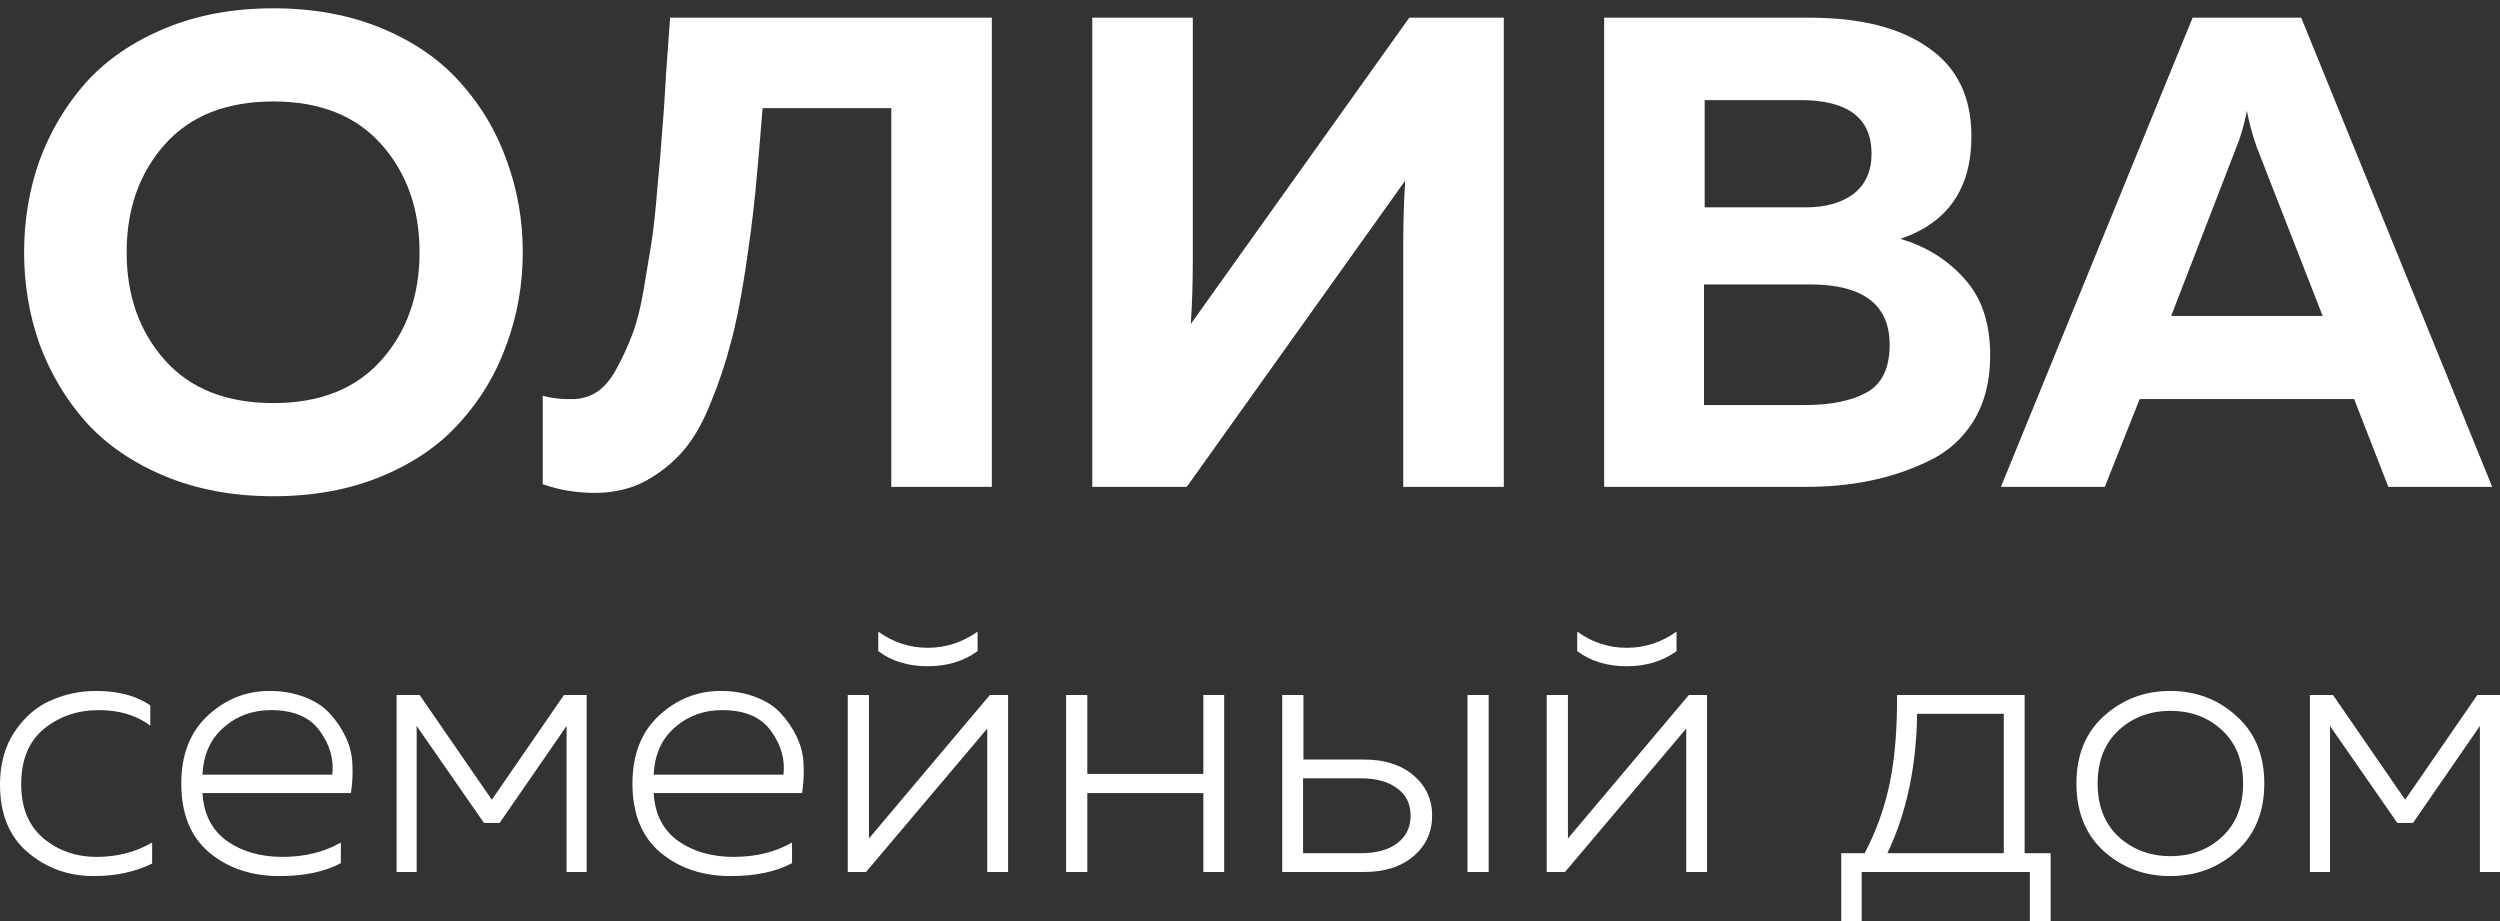 <svg width="190" height="70" viewBox="0 0 190 70" fill="none" xmlns="http://www.w3.org/2000/svg">
<rect x="0" y="0" width="190" height="70" fill="#333333" stroke="none"/>
<g clip-path="url(#clip0_2141_149)">
<path d="M3.004 26.151C2.223 23.944 1.832 21.617 1.832 19.172C1.832 16.727 2.223 14.401 3.004 12.194C3.819 9.987 4.99 8.017 6.518 6.285C8.08 4.553 10.084 3.178 12.529 2.159C14.974 1.14 17.725 0.631 20.781 0.631C23.837 0.631 26.588 1.14 29.033 2.159C31.478 3.178 33.465 4.553 34.993 6.285C36.555 8.017 37.727 9.987 38.508 12.194C39.323 14.401 39.73 16.727 39.73 19.172C39.73 21.617 39.323 23.944 38.508 26.151C37.727 28.358 36.555 30.328 34.993 32.06C33.465 33.792 31.478 35.167 29.033 36.186C26.588 37.205 23.837 37.714 20.781 37.714C17.725 37.714 14.974 37.205 12.529 36.186C10.084 35.167 8.08 33.792 6.518 32.06C4.99 30.328 3.819 28.358 3.004 26.151ZM28.982 27.373C30.918 25.2 31.886 22.466 31.886 19.172C31.886 15.879 30.918 13.145 28.982 10.971C27.047 8.798 24.313 7.711 20.781 7.711C17.215 7.711 14.465 8.798 12.529 10.971C10.594 13.145 9.626 15.879 9.626 19.172C9.626 22.466 10.594 25.2 12.529 27.373C14.465 29.547 17.215 30.634 20.781 30.634C24.313 30.634 27.047 29.547 28.982 27.373Z" fill="white"/>
<path d="M50.928 1.344H75.379V37.001H67.738V8.22H57.958C57.754 10.801 57.567 12.958 57.398 14.69C57.228 16.387 56.973 18.357 56.633 20.598C56.294 22.84 55.92 24.691 55.513 26.151C55.139 27.611 54.63 29.122 53.985 30.684C53.373 32.212 52.66 33.435 51.845 34.352C51.064 35.235 50.113 35.982 48.993 36.593C47.872 37.17 46.615 37.459 45.223 37.459C43.797 37.459 42.472 37.238 41.25 36.797V30.073C41.963 30.277 42.778 30.362 43.695 30.328C44.34 30.294 44.935 30.09 45.478 29.716C46.021 29.309 46.497 28.715 46.904 27.934C47.346 27.119 47.719 26.303 48.025 25.488C48.364 24.64 48.653 23.536 48.891 22.177C49.129 20.785 49.332 19.563 49.502 18.51C49.672 17.423 49.825 16.014 49.961 14.282C50.13 12.55 50.249 11.141 50.317 10.054C50.419 8.968 50.521 7.473 50.623 5.572C50.758 3.67 50.86 2.261 50.928 1.344Z" fill="white"/>
<path d="M114.288 37.001H106.647V18.612C106.647 16.812 106.698 15.182 106.8 13.722L90.194 37.001H83.012V1.344H90.653V19.733C90.653 21.532 90.602 23.162 90.5 24.623L107.105 1.344H114.288V37.001Z" fill="white"/>
<path d="M121.914 1.344H137.501C141.406 1.344 144.429 2.108 146.568 3.636C148.741 5.13 149.828 7.371 149.828 10.36C149.828 14.333 148.028 16.931 144.429 18.153C146.398 18.731 148.028 19.75 149.319 21.21C150.609 22.636 151.254 24.572 151.254 27.017C151.254 28.952 150.83 30.616 149.981 32.009C149.132 33.367 147.977 34.386 146.517 35.065C145.091 35.744 143.614 36.236 142.085 36.542C140.591 36.848 138.978 37.001 137.246 37.001H121.914V1.344ZM143.614 26.202C143.614 23.145 141.593 21.617 137.552 21.617H129.504V30.786H137.144C139.148 30.786 140.727 30.463 141.882 29.818C143.036 29.173 143.614 27.968 143.614 26.202ZM142.238 11.684C142.238 8.968 140.438 7.609 136.839 7.609H129.555V15.759H137.246C138.74 15.759 139.946 15.42 140.863 14.741C141.78 14.027 142.238 13.009 142.238 11.684Z" fill="white"/>
<path d="M159.966 37.001H152.07L166.639 1.344H174.891L189.408 37.001H181.513L178.915 30.328H162.615L159.966 37.001ZM169.95 11.226L165.009 24.011H176.521L171.529 11.226C171.189 10.275 170.935 9.341 170.765 8.424C170.561 9.477 170.289 10.411 169.95 11.226Z" fill="white"/>
<path d="M0 59.63C0 58.061 0.368 56.725 1.103 55.623C1.856 54.502 2.771 53.707 3.845 53.24C4.919 52.755 6.078 52.512 7.322 52.512C8.981 52.512 10.347 52.876 11.421 53.605V55.146C10.366 54.361 9.065 53.969 7.52 53.969C5.899 53.969 4.504 54.445 3.336 55.398C2.186 56.351 1.611 57.752 1.611 59.602C1.611 61.377 2.167 62.741 3.279 63.694C4.41 64.647 5.767 65.123 7.35 65.123C8.915 65.123 10.319 64.759 11.563 64.03V65.628C10.281 66.263 8.802 66.581 7.124 66.581C5.202 66.581 3.534 65.983 2.12 64.787C0.707 63.591 0 61.872 0 59.63Z" fill="white"/>
<path d="M13.777 59.546C13.777 57.36 14.446 55.641 15.784 54.389C17.142 53.138 18.706 52.512 20.477 52.512C21.476 52.512 22.372 52.67 23.163 52.988C23.955 53.287 24.586 53.698 25.057 54.221C25.547 54.744 25.953 55.342 26.273 56.015C26.593 56.688 26.763 57.388 26.782 58.117C26.82 58.827 26.782 59.546 26.669 60.275H15.389C15.483 61.882 16.105 63.096 17.255 63.918C18.404 64.722 19.808 65.123 21.467 65.123C23.163 65.123 24.643 64.759 25.905 64.03V65.6C24.68 66.254 23.125 66.581 21.241 66.581C19.111 66.581 17.33 65.983 15.898 64.787C14.484 63.591 13.777 61.844 13.777 59.546ZM25.255 58.873C25.387 57.696 25.067 56.585 24.294 55.538C23.54 54.492 22.306 53.969 20.59 53.969C19.196 53.969 17.999 54.408 17 55.286C16.001 56.146 15.464 57.341 15.389 58.873H25.255Z" fill="white"/>
<path d="M31.667 66.272H30.141V52.82H31.893L37.378 60.779L42.862 52.82H44.587V66.272H43.06V55.174L37.972 62.545H36.784L31.667 55.174V66.272Z" fill="white"/>
<path d="M48.066 59.546C48.066 57.36 48.736 55.641 50.074 54.389C51.431 53.138 52.995 52.512 54.767 52.512C55.765 52.512 56.661 52.67 57.452 52.988C58.244 53.287 58.875 53.698 59.346 54.221C59.836 54.744 60.242 55.342 60.562 56.015C60.882 56.688 61.052 57.388 61.071 58.117C61.109 58.827 61.071 59.546 60.958 60.275H49.678C49.772 61.882 50.394 63.096 51.544 63.918C52.693 64.722 54.097 65.123 55.756 65.123C57.452 65.123 58.932 64.759 60.194 64.03V65.6C58.969 66.254 57.414 66.581 55.53 66.581C53.4 66.581 51.619 65.983 50.187 64.787C48.773 63.591 48.066 61.844 48.066 59.546ZM59.544 58.873C59.676 57.696 59.356 56.585 58.583 55.538C57.829 54.492 56.595 53.969 54.88 53.969C53.485 53.969 52.288 54.408 51.289 55.286C50.29 56.146 49.753 57.341 49.678 58.873H59.544Z" fill="white"/>
<path d="M74.296 49.485C73.241 50.251 71.978 50.634 70.508 50.634C69.019 50.634 67.766 50.251 66.748 49.485V48C67.879 48.822 69.132 49.233 70.508 49.233C71.884 49.233 73.147 48.822 74.296 48V49.485ZM65.815 66.273H64.43V52.82H66.041V63.722L75.229 52.82H76.614V66.273H75.031V55.371L65.815 66.273Z" fill="white"/>
<path d="M82.635 66.272H81.023V52.82H82.635V58.818H91.455V52.82H93.038V66.272H91.455V60.275H82.635V66.272Z" fill="white"/>
<path d="M103.669 66.272H97.449V52.82H99.061V57.725H103.669C105.233 57.725 106.487 58.126 107.429 58.93C108.371 59.733 108.843 60.752 108.843 61.985C108.843 63.236 108.371 64.264 107.429 65.067C106.487 65.871 105.233 66.272 103.669 66.272ZM99.032 59.154V64.843H103.443C104.611 64.843 105.526 64.591 106.185 64.087C106.864 63.582 107.203 62.881 107.203 61.985C107.203 61.088 106.864 60.397 106.185 59.911C105.507 59.406 104.593 59.154 103.443 59.154H99.032ZM113.14 66.272H111.528V52.82H113.14V66.272Z" fill="white"/>
<path d="M127.418 49.485C126.362 50.251 125.1 50.634 123.629 50.634C122.141 50.634 120.887 50.251 119.869 49.485V48C121 48.822 122.254 49.233 123.629 49.233C125.005 49.233 126.268 48.822 127.418 48V49.485ZM118.937 66.273H117.551V52.82H119.163V63.722L128.351 52.82H129.736V66.273H128.153V55.371L118.937 66.273Z" fill="white"/>
<path d="M141.488 70H139.934V64.843H141.715C142.582 63.199 143.213 61.443 143.609 59.574C144.004 57.687 144.193 55.436 144.174 52.82H153.871V64.843H155.85V70H154.267V66.272H141.488V70ZM145.701 54.25C145.644 58.285 144.89 61.816 143.439 64.843H152.288V54.25H145.701Z" fill="white"/>
<path d="M159.902 64.703C158.507 63.432 157.809 61.713 157.809 59.546C157.809 57.379 158.507 55.669 159.902 54.417C161.315 53.147 162.992 52.512 164.934 52.512C166.894 52.512 168.571 53.147 169.966 54.417C171.379 55.669 172.086 57.379 172.086 59.546C172.086 61.713 171.379 63.432 169.966 64.703C168.571 65.955 166.894 66.581 164.934 66.581C162.992 66.581 161.315 65.955 159.902 64.703ZM168.892 63.582C169.947 62.592 170.475 61.246 170.475 59.546C170.475 57.846 169.947 56.501 168.892 55.51C167.836 54.52 166.526 54.025 164.962 54.025C163.398 54.025 162.078 54.52 161.004 55.51C159.949 56.501 159.421 57.846 159.421 59.546C159.421 61.246 159.949 62.592 161.004 63.582C162.078 64.572 163.398 65.067 164.962 65.067C166.526 65.067 167.836 64.572 168.892 63.582Z" fill="white"/>
<path d="M177.081 66.272H175.555V52.82H177.307L182.792 60.779L188.276 52.82H190.001V66.272H188.474V55.174L183.386 62.545H182.198L177.081 55.174V66.272Z" fill="white"/>
</g>
<defs>
<clipPath id="clip0_2141_149">
<rect width="190" height="70" fill="white"/>
</clipPath>
</defs>
</svg>
